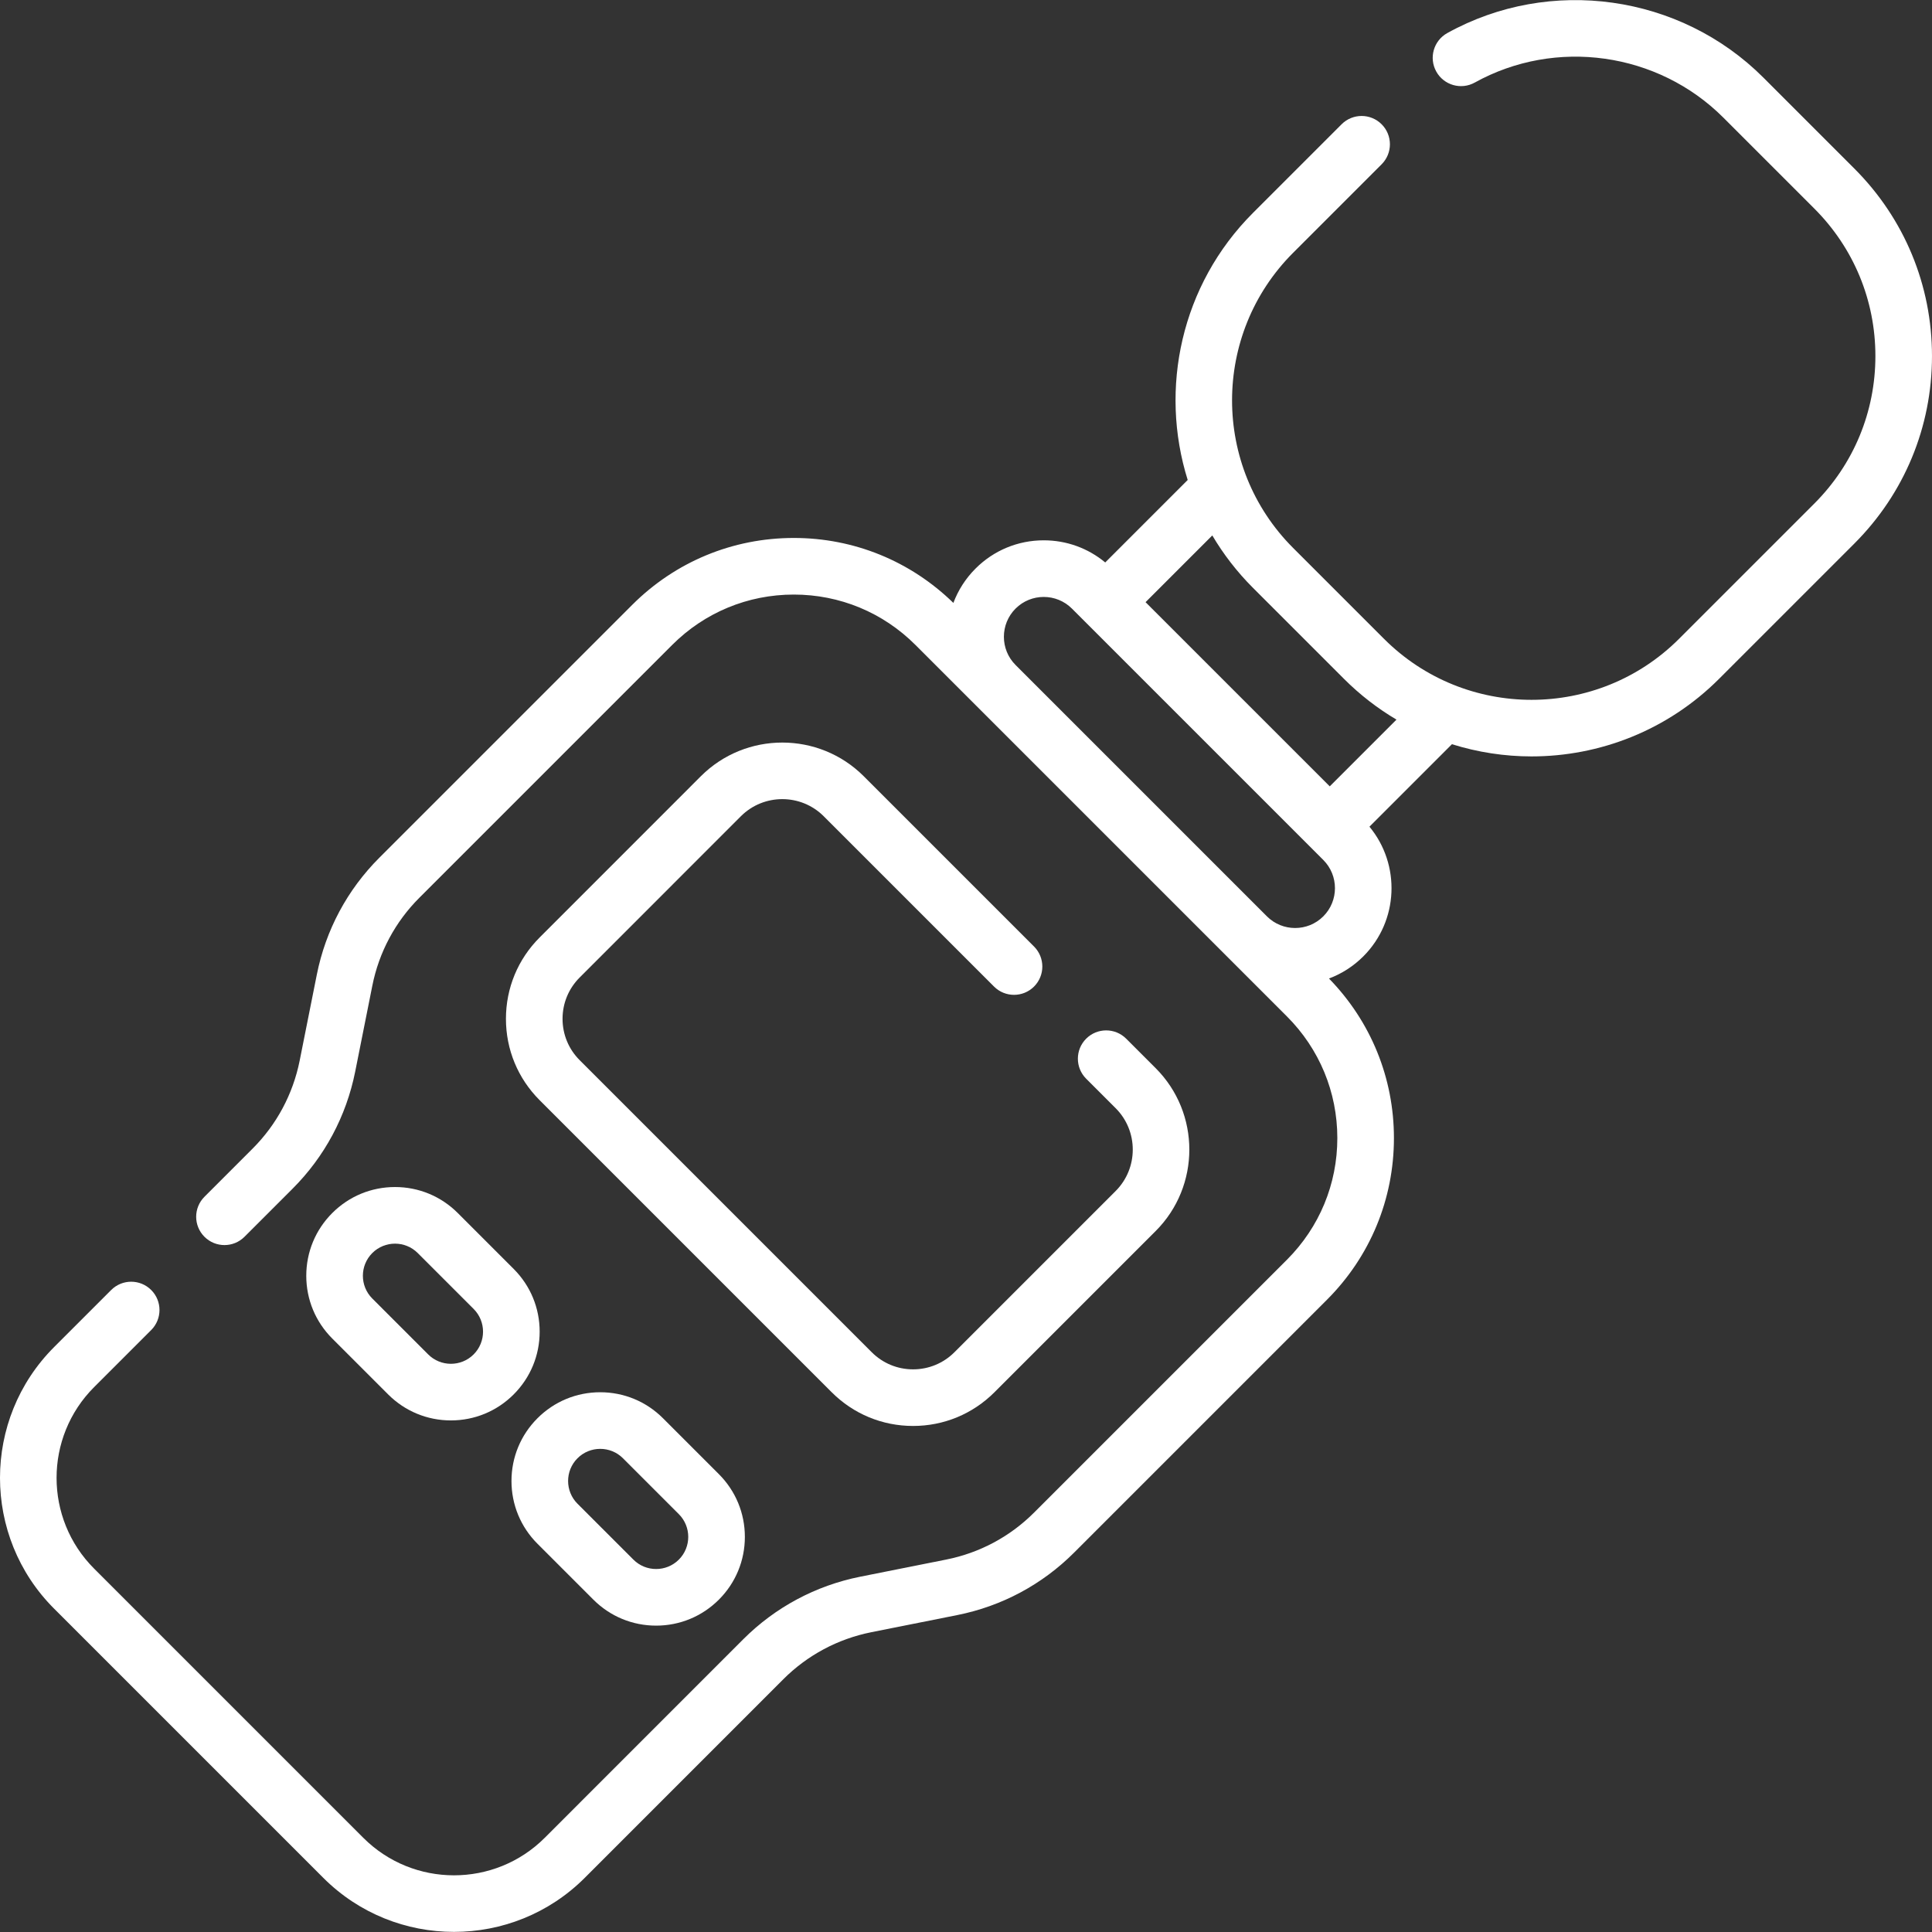 <?xml version="1.0" encoding="UTF-8" standalone="no"?> <svg xmlns="http://www.w3.org/2000/svg" xmlns:xlink="http://www.w3.org/1999/xlink" xmlns:serif="http://www.serif.com/" width="100%" height="100%" viewBox="0 0 512 512" version="1.1" xml:space="preserve" style="fill-rule:evenodd;clip-rule:evenodd;stroke-linejoin:round;stroke-miterlimit:2;"><rect x="0" y="0" width="512" height="512" fill="#333333" stroke="none"/> <g> <path d="M491.412,44.662L467.311,20.561C445.251,-1.499 410.806,-6.35 383.547,8.764C379.924,10.773 378.616,15.338 380.625,18.961C382.634,22.583 387.197,23.891 390.821,21.883C412.26,9.997 439.352,13.816 456.704,31.167L480.806,55.269C491.248,65.711 496.999,79.595 496.999,94.361C496.999,109.128 491.248,123.012 480.806,133.455L444.964,169.297C423.407,190.853 388.333,190.853 366.776,169.297L342.675,145.196C321.119,123.64 321.119,88.565 342.675,67.008L366.146,43.537C369.075,40.608 369.075,35.859 366.146,32.931C363.217,30.001 358.468,30.001 355.54,32.931L332.069,56.402C312.943,75.528 307.182,103.019 314.752,127.202L292.898,149.057C288.323,145.259 282.622,143.19 276.602,143.19C269.773,143.19 263.352,145.849 258.524,150.678C255.898,153.303 253.92,156.402 252.656,159.779C241.273,148.679 226.293,142.565 210.367,142.565C194.179,142.565 178.962,148.87 167.52,160.318L100.54,227.297C92.044,235.78 86.313,246.49 83.964,258.269L79.415,281.082C77.638,289.953 73.325,298.013 66.945,304.394L54.185,317.155C51.255,320.084 51.255,324.833 54.185,327.761C57.114,330.691 61.863,330.691 64.791,327.761L77.552,315.001C86.032,306.521 91.762,295.811 94.124,284.022L98.674,261.202C100.441,252.345 104.751,244.29 111.142,237.908L178.126,170.924C186.736,162.311 198.185,157.566 210.365,157.566C222.544,157.566 233.997,162.311 242.612,170.925L341.047,269.36C349.661,277.974 354.406,289.427 354.406,301.607C354.406,313.788 349.661,325.235 341.047,333.847L274.06,400.833C267.681,407.221 259.627,411.531 250.77,413.297L227.942,417.849C216.16,420.21 205.451,425.94 196.97,434.42L144.36,487.041C131.101,500.292 109.532,500.292 96.283,487.043L24.929,415.689C11.679,402.439 11.68,380.872 24.929,367.613L40.07,352.473C42.999,349.543 42.999,344.795 40.07,341.866C37.141,338.937 32.392,338.937 29.463,341.866L14.321,357.008C-4.775,376.116 -4.774,407.198 14.323,426.296L85.676,497.649C95.225,507.199 107.768,511.974 120.317,511.972C132.861,511.971 145.413,507.197 154.966,497.648L207.578,445.026C213.958,438.646 222.019,434.333 230.882,432.557L253.703,428.007C265.481,425.658 276.191,419.926 284.67,411.434L351.652,344.452C363.102,333.009 369.406,317.792 369.406,301.604C369.406,285.679 363.292,270.699 352.193,259.316C355.57,258.052 358.668,256.074 361.294,253.448C370.686,244.055 371.225,229.116 362.918,219.082L384.777,197.223C391.631,199.367 398.747,200.457 405.867,200.457C423.866,200.457 441.866,193.606 455.567,179.903L491.409,144.062C504.685,130.786 511.997,113.135 511.997,94.361C511.997,75.588 504.688,57.939 491.412,44.662ZM350.689,242.842C346.57,246.962 339.868,246.963 335.748,242.842L269.132,176.226C265.012,172.107 265.012,165.404 269.132,161.285C271.192,159.224 273.897,158.195 276.602,158.195C279.308,158.195 282.013,159.225 284.073,161.285L350.689,227.901C354.808,232.021 354.808,238.723 350.689,242.842ZM352.397,208.394L303.585,159.582L321.271,141.897C324.207,146.861 327.805,151.541 332.068,155.803L356.169,179.904C360.434,184.17 365.115,187.769 370.083,190.706L352.397,208.394Z" style="fill:white;fill-rule:nonzero;"></path> <path d="M196.345,216.309C202.394,210.267 212.237,210.267 218.283,216.306L263.425,261.448C266.354,264.377 271.104,264.377 274.032,261.448C276.961,258.519 276.961,253.77 274.032,250.842L228.887,205.697C216.992,193.816 197.638,193.816 185.741,205.7L143.022,248.429C137.254,254.189 134.079,261.85 134.079,270.001C134.079,278.151 137.254,285.812 143.019,291.57L220.399,368.95C226.16,374.718 233.821,377.893 241.972,377.893C250.122,377.893 257.785,374.719 263.55,368.953L306.275,326.228C318.157,314.334 318.157,294.98 306.272,283.082L298.452,275.262C295.523,272.333 290.774,272.333 287.845,275.262C284.916,278.191 284.916,282.94 287.845,285.868L295.663,293.686C301.705,299.735 301.705,309.578 295.666,315.624L252.944,358.346C250.013,361.277 246.117,362.891 241.973,362.891C237.831,362.891 233.939,361.278 231.01,358.346L153.623,280.959C150.694,278.033 149.081,274.141 149.081,270.001C149.081,265.859 150.694,261.967 153.627,259.038L196.345,216.309Z" style="fill:white;fill-rule:nonzero;"></path> <path d="M104.683,314.576C98.401,314.576 92.494,317.022 88.053,321.464C83.612,325.906 81.165,331.813 81.165,338.094C81.165,344.376 83.611,350.282 88.053,354.725L102.866,369.537C107.308,373.98 113.214,376.426 119.496,376.426C125.778,376.426 131.684,373.98 136.126,369.537C140.569,365.095 143.015,359.189 143.015,352.907C143.015,346.624 140.569,340.718 136.126,336.277L121.314,321.464C116.871,317.023 110.965,314.576 104.683,314.576ZM125.519,358.931C122.197,362.253 116.792,362.252 113.472,358.931L98.66,344.118C95.338,340.797 95.338,335.393 98.66,332.072C100.321,330.41 102.502,329.58 104.683,329.58C106.864,329.58 109.045,330.41 110.706,332.072L125.519,346.884C128.84,350.205 128.84,355.61 125.519,358.931Z" style="fill:white;fill-rule:nonzero;"></path> <path d="M159.066,368.96C152.784,368.96 146.878,371.406 142.436,375.849C137.993,380.291 135.547,386.197 135.547,392.479C135.547,398.762 137.993,404.668 142.436,409.109L157.248,423.922C161.691,428.364 167.597,430.81 173.879,430.81C180.161,430.81 186.068,428.364 190.509,423.922C194.95,419.48 197.397,413.573 197.397,407.292C197.397,401.01 194.951,395.104 190.509,390.661L175.696,375.849C171.255,371.406 165.349,368.96 159.066,368.96ZM179.902,413.314C176.581,416.636 171.177,416.637 167.856,413.314L153.043,398.502C149.722,395.181 149.722,389.776 153.043,386.455C154.704,384.794 156.885,383.964 159.066,383.964C161.249,383.964 163.43,384.794 165.09,386.455L179.902,401.268C183.224,404.589 183.224,409.993 179.902,413.314Z" style="fill:white;fill-rule:nonzero;"></path> </g> </svg> 